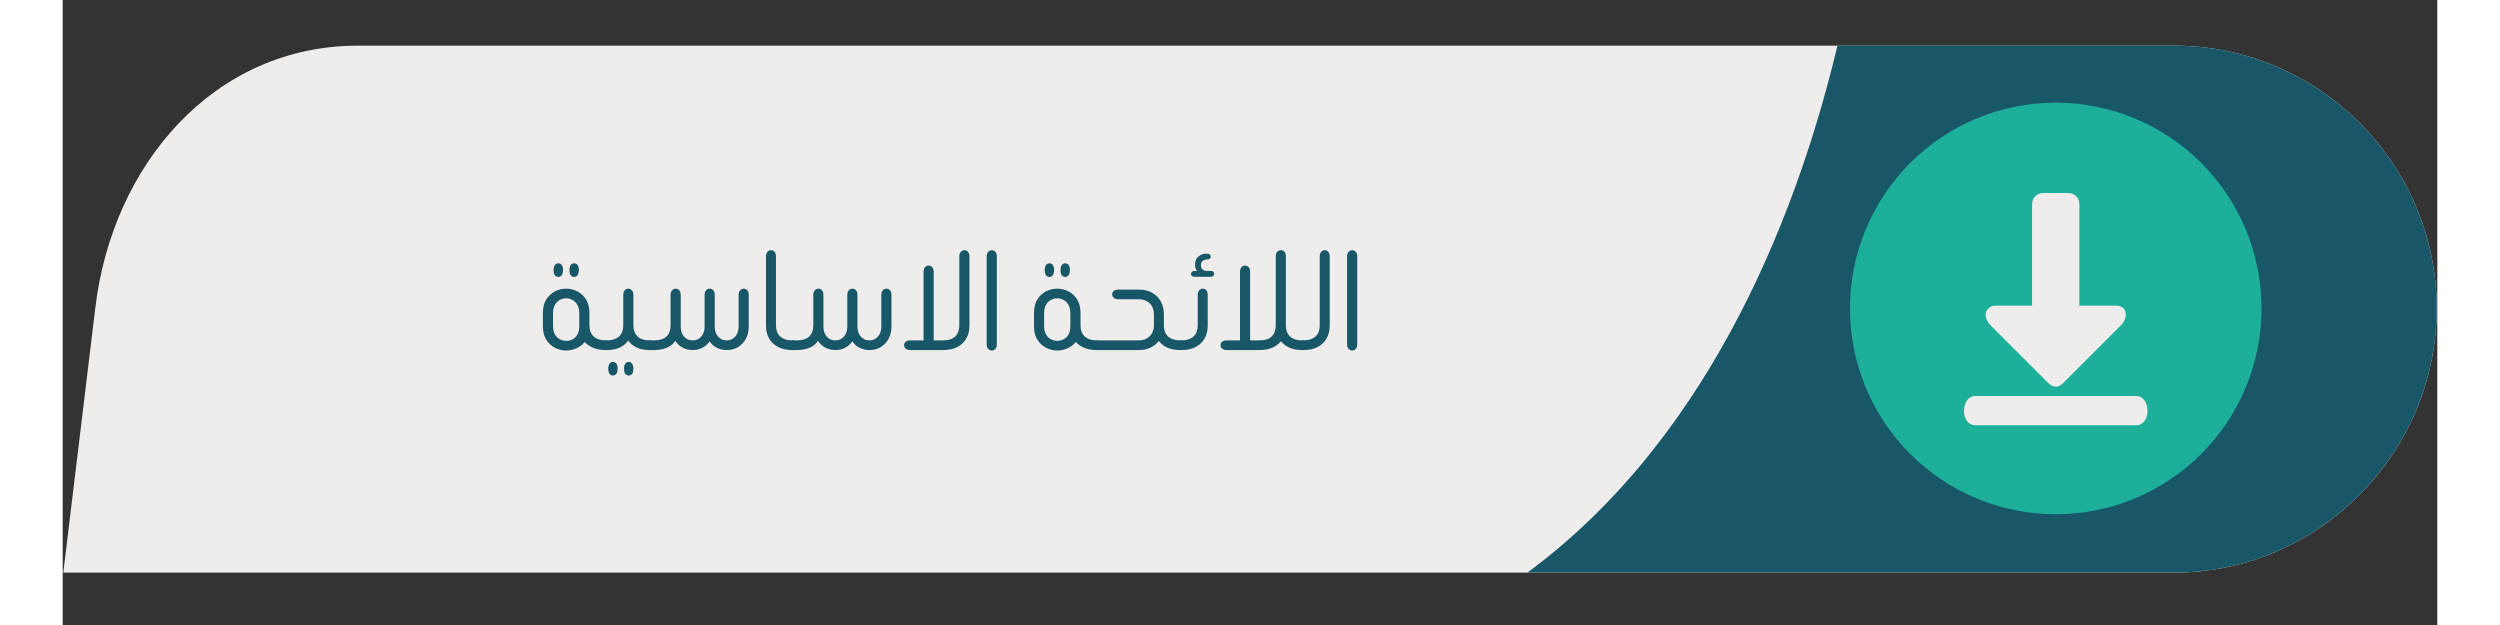 <svg xmlns="http://www.w3.org/2000/svg" xmlns:xlink="http://www.w3.org/1999/xlink" width="800" viewBox="0 0 600 157.92" height="200" preserveAspectRatio="xMidYMid meet"><rect x="0" y="0" width="600" height="157.92" fill="#333333" stroke="none"/><defs><g></g><clipPath id="f0a7aa5183"><path d="M 0.152 11 L 599.848 11 L 599.848 145 L 0.152 145 Z M 0.152 11 " clip-rule="nonzero"></path></clipPath><clipPath id="390c9eefe4"><path d="M 0.152 0.516 L 599.848 0.516 L 599.848 133.887 L 0.152 133.887 Z M 0.152 0.516 " clip-rule="nonzero"></path></clipPath><clipPath id="6a3ec56c2d"><path d="M 370 0.516 L 599.848 0.516 L 599.848 133.887 L 370 133.887 Z M 370 0.516 " clip-rule="nonzero"></path></clipPath><clipPath id="f5cf36adaf"><rect x="0" width="600" y="0" height="134"></rect></clipPath></defs><g clip-path="url(#f0a7aa5183)"><g transform="matrix(1, 0, 0, 1, 0, 11)"><g clip-path="url(#f5cf36adaf)"><g clip-path="url(#390c9eefe4)"><path fill="#efecec" d="M 0.152 133.684 L 533.449 133.684 C 569.984 133.684 599.848 103.469 599.848 66.934 C 599.848 30.395 569.984 0.535 533.449 0.535 L 74.629 0.535 C 38.094 0.535 12.449 30.746 8.23 66.934 Z M 0.152 133.684 " fill-opacity="1" fill-rule="evenodd"></path></g><g clip-path="url(#6a3ec56c2d)"><path fill="#185768" d="M 370.086 133.684 C 418.219 98.199 439.297 38.828 448.43 0.535 L 533.449 0.535 C 569.984 0.535 599.848 30.395 599.848 66.934 C 599.848 103.469 569.984 133.684 533.449 133.684 Z M 370.086 133.684 " fill-opacity="1" fill-rule="evenodd"></path></g><path fill="#1eaf9b" d="M 451.594 66.934 C 451.594 68.637 451.676 70.336 451.844 72.031 C 452.012 73.723 452.258 75.406 452.594 77.078 C 452.926 78.746 453.336 80.398 453.832 82.027 C 454.324 83.656 454.898 85.258 455.551 86.832 C 456.203 88.402 456.93 89.941 457.73 91.441 C 458.535 92.945 459.41 94.402 460.355 95.82 C 461.301 97.234 462.316 98.602 463.395 99.918 C 464.477 101.234 465.617 102.496 466.82 103.699 C 468.027 104.902 469.285 106.047 470.602 107.125 C 471.918 108.207 473.285 109.219 474.699 110.164 C 476.117 111.109 477.574 111.984 479.078 112.789 C 480.578 113.59 482.117 114.316 483.691 114.969 C 485.262 115.621 486.863 116.195 488.496 116.688 C 490.125 117.184 491.773 117.598 493.445 117.93 C 495.113 118.262 496.797 118.512 498.492 118.676 C 500.188 118.844 501.883 118.93 503.586 118.93 C 505.289 118.93 506.988 118.844 508.684 118.676 C 510.379 118.512 512.062 118.262 513.73 117.93 C 515.402 117.598 517.051 117.184 518.68 116.688 C 520.309 116.195 521.91 115.621 523.484 114.969 C 525.059 114.316 526.598 113.59 528.098 112.789 C 529.598 111.984 531.059 111.109 532.473 110.164 C 533.891 109.219 535.258 108.207 536.574 107.125 C 537.891 106.047 539.148 104.902 540.352 103.699 C 541.559 102.496 542.699 101.234 543.781 99.918 C 544.859 98.602 545.875 97.234 546.82 95.82 C 547.766 94.402 548.641 92.945 549.441 91.441 C 550.246 89.941 550.973 88.402 551.625 86.832 C 552.277 85.258 552.848 83.656 553.344 82.027 C 553.836 80.398 554.25 78.746 554.582 77.078 C 554.914 75.406 555.164 73.723 555.332 72.031 C 555.5 70.336 555.582 68.637 555.582 66.934 C 555.582 65.23 555.5 63.531 555.332 61.836 C 555.164 60.141 554.914 58.461 554.582 56.789 C 554.25 55.121 553.836 53.469 553.344 51.84 C 552.848 50.211 552.277 48.609 551.625 47.035 C 550.973 45.461 550.246 43.926 549.441 42.422 C 548.641 40.922 547.766 39.461 546.82 38.047 C 545.875 36.629 544.859 35.266 543.781 33.949 C 542.699 32.633 541.559 31.371 540.352 30.168 C 539.148 28.965 537.891 27.82 536.574 26.742 C 535.258 25.66 533.891 24.648 532.473 23.699 C 531.059 22.754 529.598 21.879 528.098 21.078 C 526.598 20.273 525.059 19.547 523.484 18.895 C 521.91 18.246 520.309 17.672 518.68 17.176 C 517.051 16.684 515.402 16.27 513.73 15.938 C 512.062 15.605 510.379 15.355 508.684 15.188 C 506.988 15.023 505.289 14.938 503.586 14.938 C 501.883 14.938 500.188 15.023 498.492 15.188 C 496.797 15.355 495.113 15.605 493.445 15.938 C 491.773 16.27 490.125 16.684 488.496 17.176 C 486.863 17.672 485.262 18.246 483.691 18.895 C 482.117 19.547 480.578 20.273 479.078 21.078 C 477.574 21.879 476.117 22.754 474.699 23.699 C 473.285 24.648 471.918 25.66 470.602 26.742 C 469.285 27.82 468.027 28.965 466.82 30.168 C 465.617 31.371 464.477 32.633 463.395 33.949 C 462.316 35.266 461.301 36.629 460.355 38.047 C 459.41 39.461 458.535 40.922 457.73 42.422 C 456.93 43.926 456.203 45.461 455.551 47.035 C 454.898 48.609 454.324 50.211 453.832 51.84 C 453.336 53.469 452.926 55.121 452.594 56.789 C 452.258 58.461 452.012 60.141 451.844 61.836 C 451.676 63.531 451.594 65.23 451.594 66.934 Z M 451.594 66.934 " fill-opacity="1" fill-rule="nonzero"></path><path fill="#efecec" d="M 509.559 66.23 L 509.559 40.586 C 509.559 38.828 508.156 37.773 506.75 37.773 L 500.426 37.773 C 499.02 37.773 497.613 38.828 497.613 40.586 L 497.613 66.23 L 488.48 66.23 C 487.426 66.23 486.723 66.582 486.023 67.637 C 485.672 68.691 486.023 69.742 486.723 70.797 L 501.832 85.902 C 502.887 86.957 504.289 86.957 505.344 85.902 L 520.449 70.797 C 521.152 69.742 521.504 68.691 521.152 67.637 C 520.801 66.582 519.75 66.23 518.695 66.23 Z M 509.559 66.23 " fill-opacity="1" fill-rule="evenodd"></path><path fill="#efecec" d="M 483.211 96.445 L 523.965 96.445 C 525.719 96.445 526.773 94.688 526.773 92.93 C 526.773 90.824 525.719 89.066 523.965 89.066 L 483.211 89.066 C 481.453 89.066 480.402 90.824 480.402 92.93 C 480.402 94.688 481.453 96.445 483.211 96.445 Z M 483.211 96.445 " fill-opacity="1" fill-rule="evenodd"></path></g></g></g><g fill="#185768" fill-opacity="1"><g transform="translate(119.218, 88.445)"><g><path d="M 5.996 -18.469 C 5.648 -18.469 5.371 -18.609 5.156 -18.891 C 4.945 -19.168 4.836 -19.562 4.836 -20.07 L 4.836 -20.27 C 4.836 -20.801 4.945 -21.207 5.156 -21.488 C 5.371 -21.77 5.648 -21.906 5.996 -21.906 C 6.371 -21.906 6.664 -21.77 6.875 -21.488 C 7.09 -21.207 7.195 -20.801 7.195 -20.27 L 7.195 -20.07 C 7.168 -19.562 7.055 -19.168 6.855 -18.891 C 6.656 -18.609 6.371 -18.469 5.996 -18.469 Z M 9.996 -18.469 C 9.648 -18.469 9.367 -18.609 9.156 -18.891 C 8.941 -19.168 8.836 -19.562 8.836 -20.07 L 8.836 -20.27 C 8.836 -20.801 8.941 -21.207 9.156 -21.488 C 9.367 -21.77 9.648 -21.906 9.996 -21.906 C 10.367 -21.906 10.66 -21.77 10.875 -21.488 C 11.086 -21.207 11.195 -20.801 11.195 -20.27 L 11.195 -20.07 C 11.168 -19.562 11.055 -19.168 10.855 -18.891 C 10.652 -18.609 10.367 -18.469 9.996 -18.469 Z M 18.391 -2.438 L 18.391 0 L 17.91 0 C 16.711 0 15.672 -0.191 14.793 -0.578 C 13.91 -0.965 13.207 -1.453 12.672 -2.039 C 12.168 -1.371 11.488 -0.848 10.633 -0.461 C 9.781 -0.074 8.902 0.121 7.996 0.121 C 7.035 0.121 6.109 -0.102 5.219 -0.539 C 4.324 -0.98 3.586 -1.652 3 -2.559 C 2.41 -3.465 2.117 -4.609 2.117 -5.996 L 2.117 -9.355 C 2.117 -10.766 2.41 -11.926 3 -12.832 C 3.586 -13.738 4.324 -14.41 5.219 -14.852 C 6.109 -15.293 7.035 -15.512 7.996 -15.512 C 8.953 -15.512 9.883 -15.293 10.773 -14.852 C 11.668 -14.41 12.406 -13.738 12.992 -12.832 C 13.578 -11.926 13.871 -10.766 13.871 -9.355 L 13.871 -6.277 C 13.871 -5.051 14.227 -4.105 14.93 -3.438 C 15.637 -2.773 16.695 -2.438 18.109 -2.438 Z M 11.312 -6.117 L 11.312 -9.234 C 11.312 -10.168 11.141 -10.914 10.793 -11.473 C 10.449 -12.031 10.02 -12.441 9.516 -12.691 C 9.008 -12.945 8.5 -13.074 7.996 -13.074 C 7.488 -13.074 6.977 -12.945 6.457 -12.691 C 5.938 -12.441 5.512 -12.031 5.176 -11.473 C 4.844 -10.914 4.676 -10.168 4.676 -9.234 L 4.676 -6.117 C 4.676 -5.184 4.852 -4.438 5.195 -3.879 C 5.543 -3.316 5.977 -2.918 6.496 -2.68 C 7.016 -2.438 7.527 -2.32 8.035 -2.32 C 8.543 -2.32 9.047 -2.438 9.555 -2.68 C 10.062 -2.918 10.48 -3.316 10.812 -3.879 C 11.148 -4.438 11.312 -5.184 11.312 -6.117 Z M 11.312 -6.117 "></path></g></g></g><g fill="#185768" fill-opacity="1"><g transform="translate(137.127, 88.445)"><g><path d="M 11.555 -2.438 L 11.555 0 L 11.074 0 C 9.848 0 8.789 -0.215 7.895 -0.641 C 7.004 -1.066 6.289 -1.652 5.758 -2.398 C 5.25 -1.652 4.551 -1.066 3.656 -0.641 C 2.766 -0.215 1.707 0 0.48 0 L 0 0 L 0 -2.438 L 0.238 -2.438 C 1.68 -2.438 2.75 -2.773 3.457 -3.438 C 4.164 -4.105 4.516 -5.051 4.516 -6.277 L 4.516 -13.992 C 4.516 -14.445 4.637 -14.812 4.879 -15.09 C 5.117 -15.371 5.41 -15.512 5.758 -15.512 C 6.129 -15.512 6.441 -15.371 6.695 -15.09 C 6.949 -14.812 7.074 -14.445 7.074 -13.992 L 7.074 -6.277 C 7.074 -5.051 7.422 -4.105 8.117 -3.438 C 8.809 -2.773 9.875 -2.438 11.312 -2.438 Z M 1.879 3 C 2.254 3 2.547 3.137 2.758 3.418 C 2.973 3.699 3.078 4.09 3.078 4.598 L 3.078 4.836 C 3.078 5.344 2.973 5.738 2.758 6.016 C 2.547 6.297 2.254 6.438 1.879 6.438 C 1.531 6.438 1.258 6.297 1.059 6.016 C 0.859 5.738 0.746 5.344 0.719 4.836 L 0.719 4.598 C 0.746 4.09 0.859 3.699 1.059 3.418 C 1.258 3.137 1.531 3 1.879 3 Z M 5.875 3 C 6.25 3 6.535 3.137 6.734 3.418 C 6.938 3.699 7.051 4.09 7.074 4.598 L 7.074 4.836 C 7.074 5.344 6.969 5.738 6.758 6.016 C 6.543 6.297 6.25 6.438 5.875 6.438 C 5.531 6.438 5.25 6.297 5.039 6.016 C 4.824 5.738 4.719 5.344 4.719 4.836 L 4.719 4.598 C 4.719 4.09 4.824 3.699 5.039 3.418 C 5.25 3.137 5.531 3 5.875 3 Z M 5.875 3 "></path></g></g></g><g fill="#185768" fill-opacity="1"><g transform="translate(148.201, 88.445)"><g><path d="M 0 0 L 0 -2.438 L 1.199 -2.438 C 2.613 -2.438 3.664 -2.766 4.359 -3.418 C 5.051 -4.07 5.398 -5.012 5.398 -6.238 L 5.398 -13.992 C 5.398 -14.445 5.523 -14.812 5.777 -15.09 C 6.031 -15.371 6.328 -15.512 6.676 -15.512 C 7.051 -15.512 7.355 -15.371 7.594 -15.09 C 7.836 -14.812 7.957 -14.445 7.957 -13.992 L 7.957 -5.957 C 7.957 -4.891 8.234 -4.039 8.797 -3.398 C 9.355 -2.758 10.086 -2.438 10.992 -2.438 C 11.875 -2.438 12.594 -2.766 13.152 -3.418 C 13.711 -4.07 13.992 -4.902 13.992 -5.918 L 13.992 -13.992 C 13.992 -14.445 14.117 -14.812 14.371 -15.09 C 14.625 -15.371 14.926 -15.512 15.27 -15.512 C 15.645 -15.512 15.949 -15.371 16.191 -15.09 C 16.43 -14.812 16.551 -14.445 16.551 -13.992 L 16.551 -5.918 C 16.551 -4.902 16.832 -4.07 17.391 -3.418 C 17.949 -2.766 18.668 -2.438 19.551 -2.438 C 20.453 -2.438 21.188 -2.766 21.746 -3.418 C 22.309 -4.07 22.586 -4.902 22.586 -5.918 L 22.586 -13.992 C 22.586 -14.445 22.715 -14.812 22.969 -15.09 C 23.219 -15.371 23.52 -15.512 23.867 -15.512 C 24.238 -15.512 24.547 -15.371 24.785 -15.09 C 25.027 -14.812 25.145 -14.445 25.145 -13.992 L 25.145 -5.918 C 25.145 -4.742 24.898 -3.711 24.406 -2.82 C 23.914 -1.926 23.254 -1.234 22.426 -0.738 C 21.602 -0.246 20.68 0 19.668 0 L 19.469 0 C 18.695 0 17.922 -0.18 17.148 -0.539 C 16.379 -0.898 15.75 -1.453 15.27 -2.199 C 14.793 -1.504 14.184 -0.965 13.453 -0.578 C 12.719 -0.191 11.926 0 11.074 0 L 10.914 0 C 10.008 0 9.176 -0.207 8.414 -0.621 C 7.656 -1.031 7.051 -1.598 6.598 -2.32 C 6.012 -1.465 5.242 -0.867 4.297 -0.52 C 3.352 -0.172 2.371 0 1.359 0 Z M 0 0 "></path></g></g></g><g fill="#185768" fill-opacity="1"><g transform="translate(175.504, 88.445)"><g><path d="M 9.234 0 L 8.797 0 C 7.383 0 6.184 -0.266 5.195 -0.801 C 4.211 -1.332 3.465 -2.059 2.957 -2.977 C 2.453 -3.898 2.199 -4.957 2.199 -6.156 L 2.199 -23.707 C 2.199 -24.16 2.324 -24.527 2.578 -24.805 C 2.832 -25.086 3.133 -25.227 3.477 -25.227 C 3.852 -25.227 4.152 -25.086 4.379 -24.805 C 4.605 -24.527 4.719 -24.16 4.719 -23.707 L 4.719 -6.277 C 4.719 -5.051 5.07 -4.105 5.777 -3.438 C 6.484 -2.773 7.555 -2.438 8.996 -2.438 L 9.234 -2.438 Z M 9.234 0 "></path></g></g></g><g fill="#185768" fill-opacity="1"><g transform="translate(184.259, 88.445)"><g><path d="M 0 0 L 0 -2.438 L 1.199 -2.438 C 2.613 -2.438 3.664 -2.766 4.359 -3.418 C 5.051 -4.07 5.398 -5.012 5.398 -6.238 L 5.398 -13.992 C 5.398 -14.445 5.523 -14.812 5.777 -15.09 C 6.031 -15.371 6.328 -15.512 6.676 -15.512 C 7.051 -15.512 7.355 -15.371 7.594 -15.09 C 7.836 -14.812 7.957 -14.445 7.957 -13.992 L 7.957 -5.957 C 7.957 -4.891 8.234 -4.039 8.797 -3.398 C 9.355 -2.758 10.086 -2.438 10.992 -2.438 C 11.875 -2.438 12.594 -2.766 13.152 -3.418 C 13.711 -4.07 13.992 -4.902 13.992 -5.918 L 13.992 -13.992 C 13.992 -14.445 14.117 -14.812 14.371 -15.09 C 14.625 -15.371 14.926 -15.512 15.27 -15.512 C 15.645 -15.512 15.949 -15.371 16.191 -15.09 C 16.43 -14.812 16.551 -14.445 16.551 -13.992 L 16.551 -5.918 C 16.551 -4.902 16.832 -4.07 17.391 -3.418 C 17.949 -2.766 18.668 -2.438 19.551 -2.438 C 20.453 -2.438 21.188 -2.766 21.746 -3.418 C 22.309 -4.07 22.586 -4.902 22.586 -5.918 L 22.586 -13.992 C 22.586 -14.445 22.715 -14.812 22.969 -15.09 C 23.219 -15.371 23.52 -15.512 23.867 -15.512 C 24.238 -15.512 24.547 -15.371 24.785 -15.09 C 25.027 -14.812 25.145 -14.445 25.145 -13.992 L 25.145 -5.918 C 25.145 -4.742 24.898 -3.711 24.406 -2.82 C 23.914 -1.926 23.254 -1.234 22.426 -0.738 C 21.602 -0.246 20.68 0 19.668 0 L 19.469 0 C 18.695 0 17.922 -0.18 17.148 -0.539 C 16.379 -0.898 15.75 -1.453 15.27 -2.199 C 14.793 -1.504 14.184 -0.965 13.453 -0.578 C 12.719 -0.191 11.926 0 11.074 0 L 10.914 0 C 10.008 0 9.176 -0.207 8.414 -0.621 C 7.656 -1.031 7.051 -1.598 6.598 -2.32 C 6.012 -1.465 5.242 -0.867 4.297 -0.52 C 3.352 -0.172 2.371 0 1.359 0 Z M 0 0 "></path></g></g></g><g fill="#185768" fill-opacity="1"><g transform="translate(211.562, 88.445)"><g><path d="M 5.957 -2.438 L 5.957 -19.828 C 5.957 -20.281 6.082 -20.648 6.336 -20.93 C 6.59 -21.207 6.891 -21.348 7.234 -21.348 C 7.609 -21.348 7.914 -21.207 8.156 -20.93 C 8.395 -20.648 8.516 -20.281 8.516 -19.828 L 8.516 -2.438 L 10.832 -2.438 C 12.246 -2.438 13.293 -2.773 13.973 -3.438 C 14.652 -4.105 14.992 -5.051 14.992 -6.277 L 14.992 -23.707 C 14.992 -24.16 15.117 -24.527 15.371 -24.805 C 15.625 -25.086 15.938 -25.227 16.312 -25.227 C 16.656 -25.227 16.949 -25.086 17.191 -24.805 C 17.43 -24.527 17.551 -24.16 17.551 -23.707 L 17.551 -6.156 C 17.551 -4.957 17.297 -3.898 16.789 -2.977 C 16.285 -2.059 15.539 -1.332 14.551 -0.801 C 13.566 -0.266 12.367 0 10.953 0 L 2.559 0 C 2.105 0 1.738 -0.113 1.461 -0.34 C 1.18 -0.566 1.039 -0.867 1.039 -1.238 C 1.039 -1.613 1.18 -1.906 1.461 -2.117 C 1.738 -2.332 2.105 -2.438 2.559 -2.438 Z M 5.957 -2.438 "></path></g></g></g><g fill="#185768" fill-opacity="1"><g transform="translate(231.27, 88.445)"><g><path d="M 2.199 -23.707 C 2.199 -24.16 2.324 -24.527 2.578 -24.805 C 2.832 -25.086 3.133 -25.227 3.477 -25.227 C 3.852 -25.227 4.156 -25.086 4.398 -24.805 C 4.637 -24.527 4.758 -24.16 4.758 -23.707 L 4.758 -1.398 C 4.758 -0.945 4.637 -0.578 4.398 -0.301 C 4.156 -0.02 3.852 0.121 3.477 0.121 C 3.133 0.121 2.832 -0.02 2.578 -0.301 C 2.324 -0.578 2.199 -0.945 2.199 -1.398 Z M 2.199 -23.707 "></path></g></g></g><g fill="#185768" fill-opacity="1"><g transform="translate(238.186, 88.445)"><g></g></g></g><g fill="#185768" fill-opacity="1"><g transform="translate(243.303, 88.445)"><g><path d="M 5.996 -18.469 C 5.648 -18.469 5.371 -18.609 5.156 -18.891 C 4.945 -19.168 4.836 -19.562 4.836 -20.07 L 4.836 -20.27 C 4.836 -20.801 4.945 -21.207 5.156 -21.488 C 5.371 -21.77 5.648 -21.906 5.996 -21.906 C 6.371 -21.906 6.664 -21.77 6.875 -21.488 C 7.09 -21.207 7.195 -20.801 7.195 -20.27 L 7.195 -20.07 C 7.168 -19.562 7.055 -19.168 6.855 -18.891 C 6.656 -18.609 6.371 -18.469 5.996 -18.469 Z M 9.996 -18.469 C 9.648 -18.469 9.367 -18.609 9.156 -18.891 C 8.941 -19.168 8.836 -19.562 8.836 -20.07 L 8.836 -20.27 C 8.836 -20.801 8.941 -21.207 9.156 -21.488 C 9.367 -21.77 9.648 -21.906 9.996 -21.906 C 10.367 -21.906 10.66 -21.77 10.875 -21.488 C 11.086 -21.207 11.195 -20.801 11.195 -20.27 L 11.195 -20.07 C 11.168 -19.562 11.055 -19.168 10.855 -18.891 C 10.652 -18.609 10.367 -18.469 9.996 -18.469 Z M 18.391 -2.438 L 18.391 0 L 17.91 0 C 16.711 0 15.672 -0.191 14.793 -0.578 C 13.91 -0.965 13.207 -1.453 12.672 -2.039 C 12.168 -1.371 11.488 -0.848 10.633 -0.461 C 9.781 -0.074 8.902 0.121 7.996 0.121 C 7.035 0.121 6.109 -0.102 5.219 -0.539 C 4.324 -0.98 3.586 -1.652 3 -2.559 C 2.41 -3.465 2.117 -4.609 2.117 -5.996 L 2.117 -9.355 C 2.117 -10.766 2.41 -11.926 3 -12.832 C 3.586 -13.738 4.324 -14.41 5.219 -14.852 C 6.109 -15.293 7.035 -15.512 7.996 -15.512 C 8.953 -15.512 9.883 -15.293 10.773 -14.852 C 11.668 -14.41 12.406 -13.738 12.992 -12.832 C 13.578 -11.926 13.871 -10.766 13.871 -9.355 L 13.871 -6.277 C 13.871 -5.051 14.227 -4.105 14.93 -3.438 C 15.637 -2.773 16.695 -2.438 18.109 -2.438 Z M 11.312 -6.117 L 11.312 -9.234 C 11.312 -10.168 11.141 -10.914 10.793 -11.473 C 10.449 -12.031 10.02 -12.441 9.516 -12.691 C 9.008 -12.945 8.5 -13.074 7.996 -13.074 C 7.488 -13.074 6.977 -12.945 6.457 -12.691 C 5.938 -12.441 5.512 -12.031 5.176 -11.473 C 4.844 -10.914 4.676 -10.168 4.676 -9.234 L 4.676 -6.117 C 4.676 -5.184 4.852 -4.438 5.195 -3.879 C 5.543 -3.316 5.977 -2.918 6.496 -2.68 C 7.016 -2.438 7.527 -2.32 8.035 -2.32 C 8.543 -2.32 9.047 -2.438 9.555 -2.68 C 10.062 -2.918 10.48 -3.316 10.812 -3.879 C 11.148 -4.438 11.312 -5.184 11.312 -6.117 Z M 11.312 -6.117 "></path></g></g></g><g fill="#185768" fill-opacity="1"><g transform="translate(261.212, 88.445)"><g><path d="M 21.547 -2.438 L 21.547 0 L 21.066 0 C 19.844 0 18.777 -0.207 17.871 -0.621 C 16.965 -1.031 16.258 -1.598 15.75 -2.32 C 15.164 -1.547 14.438 -0.965 13.574 -0.578 C 12.707 -0.191 11.766 0 10.754 0 L 0 0 L 0 -2.438 L 10.676 -2.438 C 11.395 -2.438 12.039 -2.586 12.613 -2.879 C 13.188 -3.172 13.645 -3.609 13.992 -4.199 C 14.34 -4.785 14.512 -5.488 14.512 -6.316 L 14.512 -8.914 C 14.512 -9.793 14.34 -10.52 13.992 -11.094 C 13.645 -11.668 13.188 -12.102 12.613 -12.395 C 12.039 -12.688 11.395 -12.832 10.676 -12.832 L 5.477 -12.832 C 5.023 -12.832 4.656 -12.953 4.379 -13.191 C 4.098 -13.434 3.957 -13.727 3.957 -14.07 C 3.957 -14.418 4.098 -14.703 4.379 -14.93 C 4.656 -15.156 5.023 -15.27 5.477 -15.27 L 10.754 -15.27 C 12.008 -15.27 13.105 -15.004 14.051 -14.473 C 15 -13.938 15.73 -13.207 16.25 -12.273 C 16.77 -11.34 17.031 -10.262 17.031 -9.035 L 17.031 -6.277 C 17.031 -5.051 17.383 -4.105 18.09 -3.438 C 18.797 -2.773 19.867 -2.438 21.309 -2.438 Z M 21.547 -2.438 "></path></g></g></g><g fill="#185768" fill-opacity="1"><g transform="translate(282.28, 88.445)"><g><path d="M 4.359 -19.988 C 4.012 -20.387 3.836 -20.906 3.836 -21.547 C 3.836 -22.48 4.125 -23.18 4.699 -23.648 C 5.27 -24.113 5.891 -24.348 6.555 -24.348 L 6.918 -24.348 C 7.211 -24.348 7.43 -24.273 7.574 -24.125 C 7.723 -23.98 7.797 -23.801 7.797 -23.586 C 7.797 -23.398 7.723 -23.234 7.574 -23.086 C 7.43 -22.941 7.211 -22.867 6.918 -22.867 L 6.715 -22.867 C 6.371 -22.867 6.051 -22.746 5.758 -22.508 C 5.465 -22.266 5.316 -21.906 5.316 -21.43 C 5.316 -20.977 5.457 -20.621 5.738 -20.367 C 6.016 -20.113 6.344 -19.988 6.715 -19.988 L 7.797 -19.988 C 8.09 -19.988 8.309 -19.914 8.457 -19.77 C 8.602 -19.621 8.676 -19.441 8.676 -19.23 C 8.676 -19.043 8.602 -18.875 8.457 -18.73 C 8.309 -18.582 8.09 -18.508 7.797 -18.508 L 3.68 -18.508 C 3.41 -18.508 3.199 -18.582 3.039 -18.73 C 2.879 -18.875 2.797 -19.043 2.797 -19.23 C 2.797 -19.441 2.879 -19.621 3.039 -19.77 C 3.199 -19.914 3.41 -19.988 3.68 -19.988 Z M 0 0 L 0 -2.438 L 0.238 -2.438 C 1.68 -2.438 2.75 -2.773 3.457 -3.438 C 4.164 -4.105 4.516 -5.051 4.516 -6.277 L 4.516 -13.992 C 4.516 -14.445 4.645 -14.812 4.898 -15.09 C 5.152 -15.371 5.449 -15.512 5.797 -15.512 C 6.168 -15.512 6.469 -15.371 6.695 -15.09 C 6.922 -14.812 7.035 -14.445 7.035 -13.992 L 7.035 -6.156 C 7.035 -4.957 6.781 -3.898 6.277 -2.977 C 5.77 -2.059 5.031 -1.332 4.059 -0.801 C 3.086 -0.266 1.891 0 0.48 0 Z M 0 0 "></path></g></g></g><g fill="#185768" fill-opacity="1"><g transform="translate(291.514, 88.445)"><g><path d="M 22.066 -2.438 L 22.066 0 L 21.586 0 C 20.363 0 19.301 -0.207 18.41 -0.621 C 17.516 -1.031 16.816 -1.574 16.312 -2.238 C 15.805 -1.574 15.098 -1.031 14.191 -0.621 C 13.285 -0.207 12.207 0 10.953 0 L 2.559 0 C 2.105 0 1.738 -0.113 1.461 -0.34 C 1.18 -0.566 1.039 -0.867 1.039 -1.238 C 1.039 -1.613 1.18 -1.906 1.461 -2.117 C 1.738 -2.332 2.105 -2.438 2.559 -2.438 L 5.957 -2.438 L 5.957 -19.828 C 5.957 -20.281 6.082 -20.648 6.336 -20.93 C 6.59 -21.207 6.891 -21.348 7.234 -21.348 C 7.609 -21.348 7.914 -21.207 8.156 -20.93 C 8.395 -20.648 8.516 -20.281 8.516 -19.828 L 8.516 -2.438 L 10.832 -2.438 C 12.246 -2.438 13.293 -2.773 13.973 -3.438 C 14.652 -4.105 14.992 -5.051 14.992 -6.277 L 14.992 -23.707 C 14.992 -24.16 15.117 -24.527 15.371 -24.805 C 15.625 -25.086 15.938 -25.227 16.312 -25.227 C 16.684 -25.227 16.984 -25.086 17.211 -24.805 C 17.438 -24.527 17.551 -24.16 17.551 -23.707 L 17.551 -6.277 C 17.551 -5.051 17.895 -4.105 18.59 -3.438 C 19.281 -2.773 20.348 -2.438 21.789 -2.438 Z M 22.066 -2.438 "></path></g></g></g><g fill="#185768" fill-opacity="1"><g transform="translate(313.101, 88.445)"><g><path d="M 0 0 L 0 -2.438 L 0.238 -2.438 C 1.68 -2.438 2.75 -2.773 3.457 -3.438 C 4.164 -4.105 4.516 -5.051 4.516 -6.277 L 4.516 -23.707 C 4.516 -24.16 4.645 -24.527 4.898 -24.805 C 5.152 -25.086 5.449 -25.227 5.797 -25.227 C 6.168 -25.227 6.469 -25.086 6.695 -24.805 C 6.922 -24.527 7.035 -24.16 7.035 -23.707 L 7.035 -6.156 C 7.035 -4.957 6.781 -3.898 6.277 -2.977 C 5.77 -2.059 5.031 -1.332 4.059 -0.801 C 3.086 -0.266 1.891 0 0.48 0 Z M 0 0 "></path></g></g></g><g fill="#185768" fill-opacity="1"><g transform="translate(322.335, 88.445)"><g><path d="M 2.199 -23.707 C 2.199 -24.16 2.324 -24.527 2.578 -24.805 C 2.832 -25.086 3.133 -25.227 3.477 -25.227 C 3.852 -25.227 4.156 -25.086 4.398 -24.805 C 4.637 -24.527 4.758 -24.16 4.758 -23.707 L 4.758 -1.398 C 4.758 -0.945 4.637 -0.578 4.398 -0.301 C 4.156 -0.02 3.852 0.121 3.477 0.121 C 3.133 0.121 2.832 -0.02 2.578 -0.301 C 2.324 -0.578 2.199 -0.945 2.199 -1.398 Z M 2.199 -23.707 "></path></g></g></g></svg>